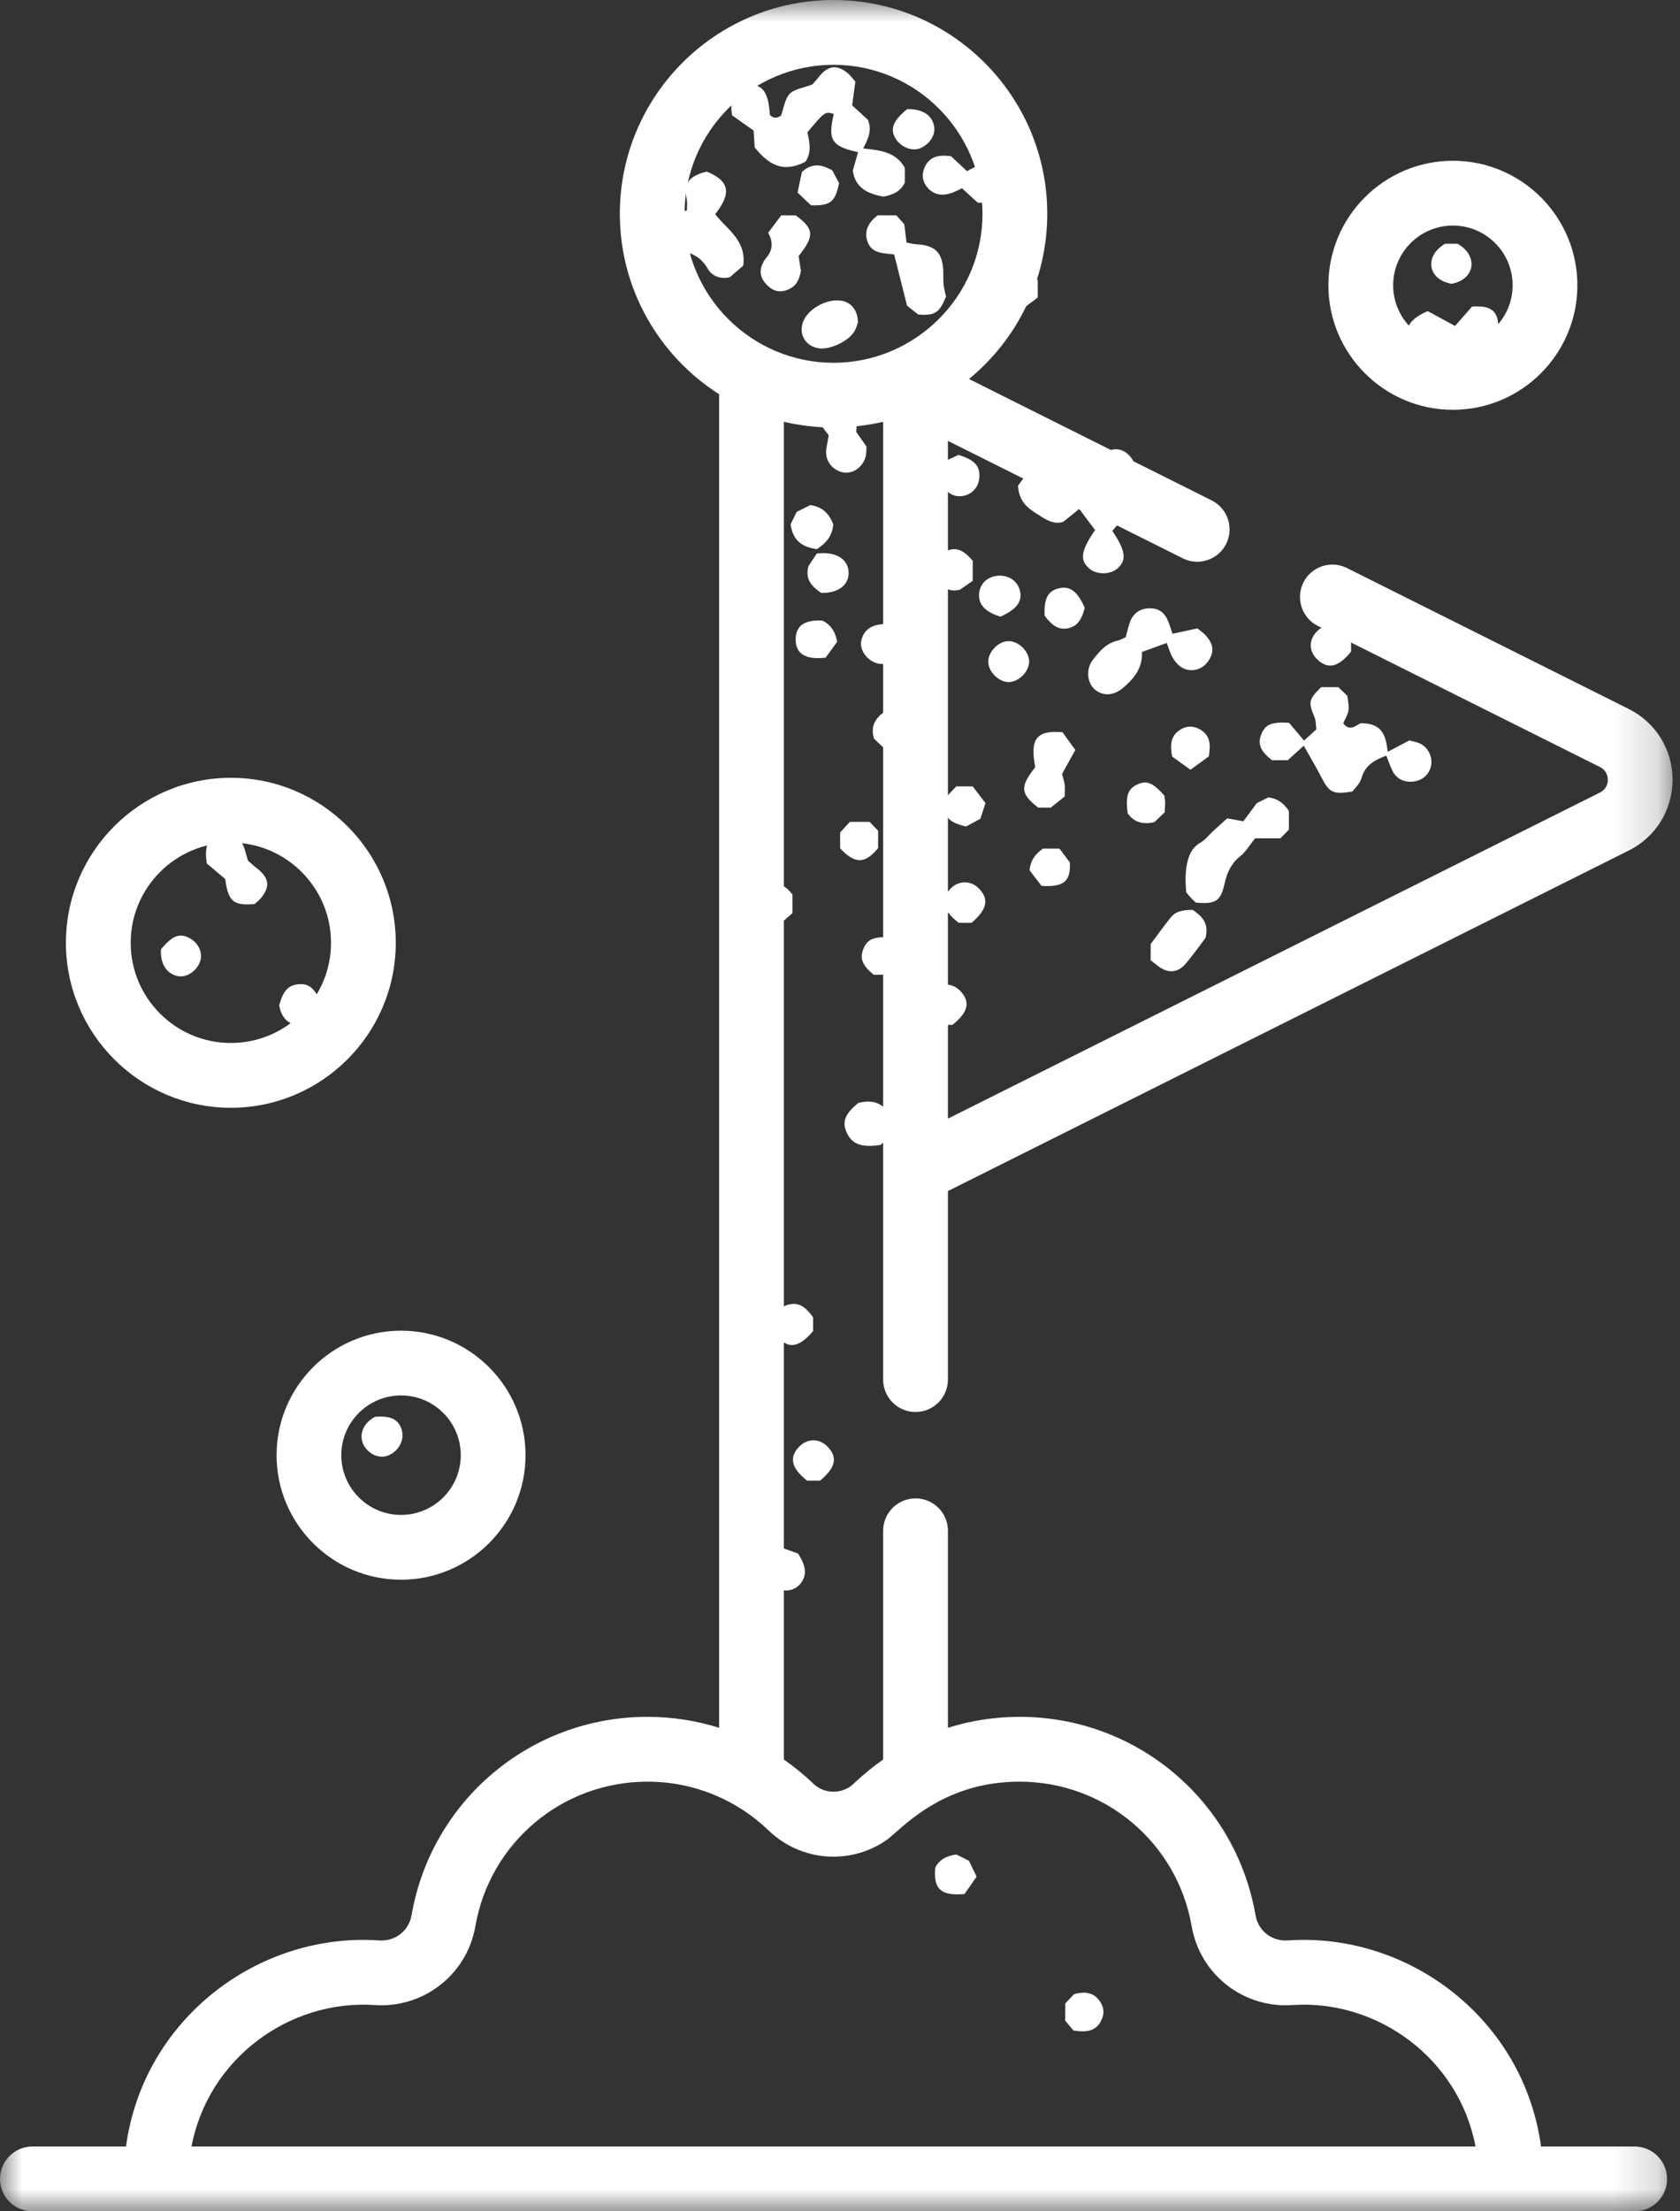 <?xml version="1.0" encoding="UTF-8"?>
<svg width="38px" height="50px" viewBox="0 0 38 50" version="1.1" xmlns="http://www.w3.org/2000/svg" xmlns:xlink="http://www.w3.org/1999/xlink">
    <rect x="0" y="0" width="38" height="50" fill="#333333" stroke="none"/>
    <title>Group 108</title>
    <defs>
        <polygon id="path-1" points="-1.8801008e-15 0 37.831 0 37.831 50 -1.8801008e-15 50"></polygon>
    </defs>
    <g id="Symbols" stroke="none" stroke-width="1" fill="none" fill-rule="evenodd">
        <g id="footer" transform="translate(-286, -48)">
            <g id="Group-108" transform="translate(286, 48)">
                <path d="M9.071,31.552 C9.817,31.552 10.422,32.158 10.422,32.903 C10.422,33.648 9.817,34.254 9.071,34.254 C8.326,34.254 7.72,33.648 7.72,32.903 C7.72,32.158 8.326,31.552 9.071,31.552 M9.071,35.719 C10.624,35.719 11.887,34.456 11.887,32.903 C11.887,31.351 10.624,30.088 9.071,30.088 C7.519,30.088 6.256,31.351 6.256,32.903 C6.256,34.456 7.519,35.719 9.071,35.719" id="Fill-1" fill="#FFFFFF"></path>
                <path d="M32.863,7.801 C32.118,7.801 31.512,7.195 31.512,6.45 C31.512,5.706 32.118,5.1 32.863,5.1 C33.608,5.1 34.214,5.706 34.214,6.45 C34.214,7.195 33.608,7.801 32.863,7.801 Z M32.863,3.635 C31.31,3.635 30.047,4.898 30.047,6.45 C30.047,8.003 31.31,9.266 32.863,9.266 C34.416,9.266 35.679,8.003 35.679,6.45 C35.679,4.898 34.416,3.635 32.863,3.635 Z" id="Fill-3" fill="#FFFFFF"></path>
                <path d="M5.222,23.583 C3.973,23.583 2.956,22.567 2.956,21.317 C2.956,20.069 3.973,19.052 5.222,19.052 C6.471,19.052 7.487,20.069 7.487,21.317 C7.487,22.567 6.471,23.583 5.222,23.583 M8.952,21.317 C8.952,19.261 7.279,17.587 5.222,17.587 C3.165,17.587 1.491,19.26 1.491,21.317 C1.491,23.374 3.165,25.048 5.222,25.048 C7.279,25.048 8.952,23.374 8.952,21.317" id="Fill-5" fill="#FFFFFF"></path>
                <g id="Group-9">
                    <mask id="mask-2" fill="white">
                        <use xlink:href="#path-1"></use>
                    </mask>
                    <g id="Clip-8"></g>
                    <path d="M8.475,45.336 C9.582,45.412 10.562,44.646 10.752,43.556 C11.081,41.66 12.719,40.285 14.646,40.285 C15.692,40.285 16.66,40.692 17.383,41.387 C18.116,42.092 19.216,42.169 20.031,41.621 C20.351,41.407 21.255,40.285 23.061,40.285 C24.988,40.285 26.626,41.661 26.955,43.556 L26.955,43.556 C27.144,44.646 28.125,45.413 29.233,45.336 C31.158,45.206 32.999,46.546 33.375,48.535 L4.332,48.535 C4.708,46.543 6.552,45.206 8.475,45.336 Z M15.484,4.834 C15.484,2.976 16.996,1.465 18.853,1.465 C20.711,1.465 22.223,2.976 22.223,4.834 C22.223,6.706 20.694,8.203 18.853,8.203 C17.008,8.203 15.484,6.701 15.484,4.834 Z M-1.8801008e-15,49.268 C-1.8801008e-15,49.672 0.328,50 0.732,50 L36.974,50 C37.379,50 37.707,49.672 37.707,49.268 C37.707,48.863 37.379,48.535 36.974,48.535 L34.857,48.535 C34.465,45.648 31.862,43.689 29.133,43.875 C28.769,43.9 28.46,43.66 28.399,43.305 L28.399,43.305 C27.947,40.706 25.702,38.819 23.061,38.819 C22.504,38.819 21.96,38.905 21.441,39.067 L21.441,34.612 C21.441,34.208 21.114,33.88 20.709,33.88 C20.304,33.88 19.976,34.208 19.976,34.612 L19.976,39.785 C19.76,39.935 19.516,40.132 19.308,40.332 C19.059,40.571 18.651,40.574 18.399,40.332 C18.192,40.133 17.947,39.934 17.73,39.785 L17.73,9.537 C18.055,9.615 18.469,9.668 18.853,9.668 C19.221,9.668 19.642,9.617 19.976,9.537 L19.976,31.194 C19.976,31.599 20.304,31.927 20.709,31.927 C21.114,31.927 21.441,31.599 21.441,31.194 L21.441,26.931 L36.843,19.23 C37.453,18.926 37.832,18.313 37.832,17.631 C37.832,16.95 37.453,16.337 36.843,16.032 L30.465,12.843 C30.103,12.662 29.662,12.808 29.482,13.17 C29.301,13.532 29.447,13.972 29.809,14.153 L36.188,17.343 C36.343,17.42 36.367,17.557 36.367,17.631 C36.367,17.706 36.343,17.842 36.188,17.92 L21.441,25.293 L21.441,9.969 L26.752,12.624 C27.114,12.805 27.554,12.659 27.735,12.297 C27.915,11.935 27.769,11.495 27.407,11.315 L21.918,8.57 C22.998,7.682 23.688,6.337 23.688,4.834 C23.688,2.168 21.519,-0 18.853,-0 C16.188,-0 14.02,2.168 14.02,4.834 C14.02,6.548 14.917,8.055 16.266,8.914 L16.266,39.067 C15.747,38.905 15.202,38.819 14.646,38.819 C12.005,38.819 9.761,40.706 9.309,43.304 C9.247,43.66 8.939,43.9 8.574,43.875 C5.844,43.689 3.242,45.649 2.85,48.535 L0.732,48.535 C0.328,48.535 -1.8801008e-15,48.863 -1.8801008e-15,49.268 Z" id="Fill-7" fill="#FFFFFF" mask="url(#mask-2)"></path>
                </g>
                <path d="M18.377,1.908 C18.389,1.893 18.457,1.821 18.518,1.743 C18.728,1.474 18.941,1.449 19.193,1.671 C19.242,1.714 19.281,1.77 19.347,1.846 C19.325,2.013 19.3,2.197 19.275,2.382 C19.403,2.5 19.532,2.619 19.634,2.712 C19.728,2.96 19.634,3.141 19.525,3.356 C19.893,3.399 20.255,3.423 20.466,3.793 L20.466,4.127 C20.367,4.341 20.182,4.406 19.985,4.447 C19.629,4.384 19.342,4.249 19.29,3.857 C19.332,3.711 19.37,3.576 19.409,3.44 C18.786,3.309 18.729,3.143 18.859,2.576 C18.661,2.518 18.659,2.519 18.264,2.991 C18.306,3.206 18.367,3.436 18.22,3.656 C17.77,3.885 17.443,3.797 17.07,3.333 C17.063,3.214 17.054,3.082 17.046,2.951 C16.871,2.828 16.702,2.709 16.558,2.608 C16.493,2.172 16.625,1.944 16.925,1.92 C17.246,1.895 17.382,2.084 17.414,2.599 C17.498,2.686 17.586,2.672 17.667,2.612 C17.73,2.438 17.752,2.241 17.86,2.123 C17.959,2.016 18.152,1.995 18.377,1.908" id="Fill-10" fill="#FFFFFF"></path>
                <path d="M29.157,16.343 C29.26,16.466 29.366,16.591 29.496,16.745 C29.583,16.666 29.669,16.588 29.774,16.492 C29.761,16.399 29.767,16.296 29.731,16.211 C29.591,15.878 29.599,15.815 29.884,15.537 L30.27,15.537 C30.342,15.605 30.413,15.673 30.474,15.731 C30.527,16.064 30.527,16.064 30.382,16.353 C30.55,16.585 30.718,16.343 30.801,16.352 C31.288,16.36 31.347,16.661 31.389,17 C31.565,16.907 31.715,16.827 31.878,16.741 C31.957,16.764 32.046,16.777 32.123,16.814 C32.295,16.895 32.398,17.099 32.374,17.284 C32.347,17.482 32.208,17.628 32.007,17.666 C31.79,17.706 31.594,17.623 31.501,17.438 C31.447,17.331 31.408,17.215 31.356,17.086 C31.089,17.186 30.875,17.304 30.793,17.601 C30.761,17.719 30.649,17.815 30.591,17.897 C30.153,17.97 30.067,17.922 29.89,17.578 C29.769,17.343 29.632,17.116 29.49,16.861 C29.36,16.979 29.249,17.08 29.129,17.189 L28.772,17.189 C28.51,16.987 28.441,16.822 28.529,16.603 C28.615,16.384 28.762,16.318 29.157,16.343" id="Fill-12" fill="#FFFFFF"></path>
                <path d="M23.291,10.623 L23.613,10.623 C23.746,10.697 23.869,10.766 23.999,10.839 C24.076,10.775 24.143,10.735 24.191,10.677 C24.287,10.563 24.402,10.493 24.546,10.445 C24.69,10.396 24.827,10.321 24.96,10.245 C25.194,10.11 25.394,10.131 25.559,10.318 C25.728,10.511 25.727,10.705 25.552,10.918 C25.496,10.985 25.432,11.046 25.377,11.105 C25.397,11.311 25.415,11.506 25.432,11.682 C25.326,11.809 25.242,11.909 25.16,12.005 C25.457,12.442 25.488,12.657 25.289,12.842 C25.121,12.997 24.819,13.004 24.641,12.857 C24.418,12.67 24.446,12.452 24.77,11.985 C24.661,11.841 24.546,11.688 24.411,11.508 C24.274,11.618 24.165,11.706 24.05,11.799 C23.81,11.874 23.632,11.728 23.444,11.613 C23.228,11.48 23.047,11.324 23.026,10.982 C23.095,10.888 23.197,10.75 23.291,10.623" id="Fill-14" fill="#FFFFFF"></path>
                <path d="M14.974,5.345 C14.838,5.371 14.731,5.403 14.622,5.409 C14.399,5.421 14.228,5.298 14.165,5.096 C14.109,4.916 14.194,4.685 14.361,4.569 C14.537,4.445 14.71,4.439 14.881,4.586 C14.981,4.671 15.047,4.794 15.12,4.889 C15.297,4.832 15.409,4.797 15.537,4.756 C15.537,4.665 15.549,4.589 15.535,4.517 C15.469,4.175 15.551,4.022 15.869,3.912 C15.91,3.899 15.954,3.889 15.987,3.88 C16.499,4.091 16.554,4.365 16.177,4.843 C16.439,5.185 16.888,5.432 16.812,6.006 C16.729,6.078 16.628,6.164 16.508,6.268 C16.315,6.315 16.111,6.257 16.007,6.074 C15.844,5.786 15.593,5.693 15.304,5.66 C15.192,5.553 15.088,5.453 14.974,5.345" id="Fill-16" fill="#FFFFFF"></path>
                <path d="M25.462,14.408 C25.494,14.292 25.518,14.184 25.553,14.08 C25.624,13.87 25.783,13.757 26.003,13.754 C26.209,13.751 26.345,13.847 26.429,14.061 C26.465,14.153 26.493,14.247 26.522,14.33 C26.724,14.287 26.914,14.245 27.086,14.208 C27.17,14.279 27.227,14.316 27.27,14.365 C27.394,14.504 27.474,14.653 27.386,14.849 C27.304,15.029 27.165,15.139 26.978,15.152 C26.771,15.165 26.621,15.038 26.522,14.865 C26.468,14.772 26.44,14.664 26.39,14.538 C26.193,14.61 26.02,14.673 25.829,14.742 C25.848,15.107 25.649,15.342 25.407,15.55 C25.195,15.732 24.953,15.747 24.769,15.594 C24.591,15.446 24.555,15.135 24.716,14.925 C24.864,14.732 25.022,14.54 25.284,14.484 C25.347,14.471 25.405,14.433 25.462,14.408" id="Fill-18" fill="#FFFFFF"></path>
                <path d="M27.758,18.503 C27.9,18.53 27.997,18.548 28.123,18.571 C28.213,18.449 28.303,18.327 28.427,18.16 C28.485,18.131 28.594,18.077 28.689,18.03 C28.9,18.055 29.034,18.161 29.154,18.336 L29.154,18.759 C29.099,18.815 29.023,18.892 28.961,18.955 L28.391,18.955 C28.265,19.11 28.179,19.258 28.055,19.358 C27.849,19.521 27.755,19.729 27.7,19.975 C27.609,20.379 27.5,20.447 27.049,20.409 C27.017,20.378 26.975,20.342 26.938,20.302 C26.9,20.262 26.866,20.218 26.83,20.175 C26.811,19.915 26.801,19.662 26.88,19.412 C26.929,19.257 27.005,19.138 27.153,19.053 C27.263,18.99 27.345,18.879 27.441,18.79 C27.553,18.687 27.666,18.587 27.758,18.503" id="Fill-20" fill="#FFFFFF"></path>
                <path d="M19.854,4.869 L20.274,4.869 C20.326,4.927 20.399,5.008 20.454,5.07 C20.473,5.226 20.488,5.345 20.505,5.484 C20.586,5.499 20.659,5.52 20.732,5.524 C21.157,5.545 21.325,5.717 21.337,6.149 C21.339,6.249 21.334,6.35 21.344,6.449 C21.354,6.537 21.381,6.622 21.399,6.705 C21.248,7.075 21.147,7.14 20.77,7.112 C20.742,7.09 20.706,7.063 20.672,7.036 C20.61,6.987 20.549,6.938 20.517,6.913 C20.414,6.505 20.323,6.143 20.225,5.754 C20.009,5.72 19.712,5.753 19.617,5.447 C19.547,5.225 19.635,5.032 19.854,4.869" id="Fill-22" fill="#FFFFFF"></path>
                <path d="M33.889,7.524 C33.736,7.788 33.501,7.842 33.268,7.857 C33.159,8.015 33.061,8.157 32.963,8.3 L32.536,8.3 C32.387,8.179 32.228,8.058 32.08,7.926 C31.695,7.579 31.758,7.26 32.293,7.035 C32.484,7.138 32.701,7.256 32.912,7.37 C33.056,7.206 33.185,7.058 33.297,6.931 C33.773,6.902 33.917,7.056 33.889,7.524" id="Fill-24" fill="#FFFFFF"></path>
                <path d="M5.756,20.442 C5.279,20.482 5.16,20.38 5.095,19.876 C4.961,19.762 4.811,19.636 4.677,19.523 C4.598,19.007 4.773,18.823 5.265,18.87 C5.517,18.985 5.536,19.233 5.61,19.462 C5.671,19.514 5.735,19.575 5.805,19.628 C6.102,19.855 6.122,20.068 5.867,20.346 C5.837,20.378 5.8,20.403 5.756,20.442" id="Fill-26" fill="#FFFFFF"></path>
                <path d="M24.032,16.556 C24.115,16.67 24.215,16.809 24.323,16.957 C24.218,17.147 24.127,17.31 24.022,17.501 C24.037,17.561 24.068,17.644 24.08,17.73 C24.091,17.805 24.083,17.884 24.083,18.009 C24.002,18.073 23.899,18.156 23.767,18.261 L23.484,18.261 C23.062,17.939 23.082,17.772 23.416,17.348 C23.293,16.711 23.441,16.505 24.032,16.556" id="Fill-28" fill="#FFFFFF"></path>
                <path d="M21.511,3.533 C21.638,3.651 21.75,3.756 21.874,3.871 C22.184,3.682 22.478,3.634 22.724,3.947 C22.78,4.442 22.626,4.607 22.115,4.582 C22.009,4.485 21.888,4.374 21.759,4.257 C21.674,4.296 21.596,4.34 21.513,4.367 C21.32,4.432 21.132,4.41 20.992,4.257 C20.872,4.128 20.838,3.965 20.911,3.792 C20.995,3.592 21.152,3.515 21.36,3.52 C21.404,3.521 21.448,3.527 21.511,3.533" id="Fill-30" fill="#FFFFFF"></path>
                <path d="M19.366,9.765 C19.423,9.845 19.499,9.954 19.599,10.097 C19.593,10.16 19.601,10.262 19.572,10.352 C19.49,10.601 19.241,10.739 19.026,10.671 C18.773,10.591 18.643,10.364 18.698,10.101 C18.716,10.015 18.729,9.929 18.745,9.843 C18.671,9.745 18.604,9.658 18.538,9.571 L18.538,9.168 C18.668,9.075 18.808,8.976 18.97,8.86 C19.129,8.976 19.268,9.077 19.416,9.185 C19.4,9.372 19.386,9.535 19.366,9.765" id="Fill-32" fill="#FFFFFF"></path>
                <path d="M17.375,5.263 C17.484,5.118 17.581,4.989 17.671,4.87 L17.999,4.87 C18.414,5.174 18.429,5.331 18.064,5.791 C18.078,5.876 18.094,5.983 18.116,6.124 C18.086,6.278 18.039,6.455 17.837,6.543 C17.657,6.622 17.503,6.597 17.353,6.449 C17.203,6.301 17.167,6.141 17.248,5.966 C17.266,5.926 17.286,5.885 17.315,5.852 C17.462,5.686 17.508,5.505 17.375,5.263" id="Fill-34" fill="#FFFFFF"></path>
                <path d="M26.027,21.712 L26.027,21.346 C26.172,21.153 26.314,20.955 26.465,20.764 C26.58,20.617 26.705,20.575 26.978,20.573 C27.184,20.713 27.356,20.877 27.266,21.21 C27.136,21.381 26.988,21.589 26.825,21.784 C26.647,21.997 26.426,22.015 26.206,21.853 C26.144,21.806 26.084,21.757 26.027,21.712" id="Fill-36" fill="#FFFFFF"></path>
                <path d="M19.404,7.294 C19.391,7.33 19.373,7.406 19.337,7.473 C19.207,7.712 18.776,7.918 18.509,7.874 C18.205,7.824 18.048,7.528 18.178,7.245 C18.314,6.947 18.764,6.728 19.074,6.808 C19.273,6.86 19.411,7.046 19.404,7.294" id="Fill-38" fill="#FFFFFF"></path>
                <path d="M20.169,25.264 L20.169,25.659 C20.09,25.731 19.994,25.82 19.919,25.888 C19.482,25.953 19.271,25.871 19.152,25.61 C19.04,25.367 19.111,25.186 19.414,24.939 C19.725,24.858 19.982,24.922 20.169,25.264" id="Fill-40" fill="#FFFFFF"></path>
                <path d="M17.883,11.853 C17.927,11.765 17.971,11.675 18.021,11.573 C18.124,11.523 18.232,11.469 18.331,11.42 C18.607,11.46 18.76,11.62 18.848,11.858 C18.828,12.111 18.686,12.284 18.478,12.417 C18.158,12.373 17.932,12.233 17.883,11.853" id="Fill-42" fill="#FFFFFF"></path>
                <path d="M7.279,22.725 C7.193,22.994 7.069,23.201 6.771,23.183 C6.503,23.167 6.361,22.996 6.315,22.732 C6.408,22.396 6.522,22.271 6.762,22.254 C7,22.236 7.134,22.358 7.279,22.725" id="Fill-44" fill="#FFFFFF"></path>
                <path d="M18.574,13.406 C18.365,13.261 18.208,13.111 18.285,12.805 C18.334,12.73 18.405,12.62 18.472,12.518 C18.899,12.459 19.192,12.639 19.195,12.953 C19.198,13.233 18.951,13.416 18.574,13.406" id="Fill-46" fill="#FFFFFF"></path>
                <path d="M8.479,32.036 C8.839,32.003 9.026,32.097 9.09,32.344 C9.149,32.567 9.015,32.813 8.783,32.909 C8.592,32.988 8.368,32.897 8.243,32.704 C8.116,32.507 8.163,32.211 8.479,32.036" id="Fill-48" fill="#FFFFFF"></path>
                <path d="M22.63,13.943 C22.276,13.837 22.118,13.657 22.148,13.406 C22.173,13.187 22.34,13.035 22.573,13.018 C22.818,13 23.019,13.138 23.071,13.36 C23.126,13.602 22.998,13.777 22.63,13.943" id="Fill-50" fill="#FFFFFF"></path>
                <path d="M20.519,2.467 C20.873,2.463 21.084,2.602 21.13,2.862 C21.164,3.052 21.024,3.268 20.811,3.353 C20.621,3.429 20.36,3.32 20.248,3.118 C20.13,2.908 20.202,2.729 20.519,2.467" id="Fill-52" fill="#FFFFFF"></path>
                <path d="M18.344,4.642 C18.247,4.55 18.152,4.459 18.04,4.354 C18.079,4.171 18.114,4.004 18.139,3.887 C18.388,3.667 18.593,3.729 18.822,3.848 C18.87,3.937 18.927,4.043 18.979,4.141 C18.891,4.567 18.787,4.654 18.344,4.642" id="Fill-54" fill="#FFFFFF"></path>
                <path d="M18.392,30.095 C18.017,30.553 17.701,30.512 17.478,29.995 C17.496,29.737 17.608,29.539 17.873,29.49 C18.112,29.445 18.261,29.604 18.392,29.788 L18.392,30.095 Z" id="Fill-56" fill="#FFFFFF"></path>
                <path d="M30.56,14.437 L30.56,14.733 C30.277,15.085 30.042,15.139 29.803,14.918 C29.6,14.73 29.596,14.468 29.792,14.272 C30.024,14.041 30.256,14.086 30.56,14.437" id="Fill-58" fill="#FFFFFF"></path>
                <path d="M18.549,33.478 L18.253,33.478 C17.902,33.196 17.847,32.963 18.062,32.726 C18.254,32.515 18.537,32.513 18.729,32.721 C18.949,32.96 18.9,33.186 18.549,33.478" id="Fill-60" fill="#FFFFFF"></path>
                <path d="M21.976,20.866 L21.686,20.866 C21.331,20.595 21.269,20.359 21.479,20.116 C21.663,19.903 21.955,19.894 22.148,20.096 C22.375,20.333 22.33,20.561 21.976,20.866" id="Fill-62" fill="#FFFFFF"></path>
                <path d="M21.248,23.174 C20.896,22.881 20.846,22.652 21.069,22.414 C21.263,22.208 21.548,22.212 21.736,22.423 C21.952,22.665 21.897,22.892 21.543,23.174 L21.248,23.174 Z" id="Fill-64" fill="#FFFFFF"></path>
                <path d="M22.54,6.842 L22.54,7.204 C22.236,7.594 22.128,7.613 21.738,7.351 C21.608,7.059 21.635,6.841 21.818,6.702 C22.031,6.541 22.261,6.581 22.54,6.842" id="Fill-66" fill="#FFFFFF"></path>
                <path d="M23.197,6.088 C23.3,6.18 23.391,6.26 23.473,6.335 L23.473,6.727 C23.351,6.818 23.215,6.92 23.101,7.006 C22.684,6.886 22.684,6.886 22.558,6.589 C22.668,6.143 22.768,6.063 23.197,6.088" id="Fill-68" fill="#FFFFFF"></path>
                <path d="M3.641,21.465 C3.905,21.147 4.075,21.085 4.307,21.223 C4.507,21.342 4.596,21.569 4.519,21.76 C4.434,21.97 4.21,22.11 4.022,22.071 C3.765,22.018 3.621,21.789 3.641,21.465" id="Fill-70" fill="#FFFFFF"></path>
                <path d="M21.817,42.826 C21.273,42.873 21.11,42.709 21.155,42.227 C21.252,42.041 21.415,41.961 21.633,41.932 C21.716,41.974 21.815,42.023 21.916,42.074 C21.971,42.187 22.023,42.296 22.09,42.433 C21.997,42.566 21.905,42.7 21.817,42.826" id="Fill-72" fill="#FFFFFF"></path>
                <path d="M21.715,13.332 C21.436,13.411 21.305,13.239 21.172,13.077 C21.115,12.726 21.178,12.559 21.404,12.46 C21.621,12.365 21.779,12.422 22.002,12.679 L22.002,13.133 C21.892,13.209 21.794,13.278 21.715,13.332" id="Fill-74" fill="#FFFFFF"></path>
                <path d="M23.629,13.924 C23.608,13.533 23.703,13.359 23.957,13.301 C24.204,13.245 24.375,13.374 24.536,13.743 C24.481,13.96 24.395,14.168 24.136,14.21 C23.91,14.248 23.765,14.099 23.629,13.924" id="Fill-76" fill="#FFFFFF"></path>
                <path d="M20.102,14.116 C20.415,14.375 20.473,14.55 20.326,14.785 C20.201,14.984 19.979,15.064 19.783,14.979 C19.571,14.887 19.439,14.668 19.483,14.477 C19.544,14.216 19.763,14.089 20.102,14.116" id="Fill-78" fill="#FFFFFF"></path>
                <path d="M22.799,14.497 C23.031,14.486 23.278,14.725 23.278,14.959 C23.278,15.18 23.055,15.41 22.831,15.422 C22.603,15.434 22.352,15.193 22.353,14.959 C22.353,14.74 22.577,14.507 22.799,14.497" id="Fill-80" fill="#FFFFFF"></path>
                <path d="M21.369,10.43 C21.492,10.374 21.591,10.328 21.679,10.286 C22.044,10.397 22.171,10.537 22.152,10.797 C22.136,11.023 21.977,11.192 21.758,11.217 C21.506,11.245 21.329,11.086 21.226,10.729 C21.268,10.641 21.315,10.543 21.369,10.43" id="Fill-82" fill="#FFFFFF"></path>
                <path d="M22.291,18.159 C22.244,18.303 22.214,18.397 22.175,18.513 C22.071,18.569 21.956,18.632 21.85,18.689 C21.434,18.582 21.357,18.489 21.354,18.073 C21.436,17.987 21.532,17.883 21.629,17.781 L22.002,17.781 C22.093,17.899 22.191,18.027 22.291,18.159" id="Fill-84" fill="#FFFFFF"></path>
                <path d="M17.724,35.01 C17.877,35.065 17.97,35.098 18.052,35.128 C18.24,35.416 18.254,35.625 18.106,35.808 C17.986,35.956 17.776,36.006 17.592,35.925 C17.332,35.808 17.278,35.661 17.351,35.294 C17.453,35.216 17.59,35.113 17.724,35.01" id="Fill-86" fill="#FFFFFF"></path>
                <path d="M26.11,18.59 C25.811,18.658 25.639,18.567 25.507,18.393 C25.453,17.993 25.512,17.83 25.739,17.731 C25.941,17.643 26.082,17.701 26.335,17.987 C26.34,18.027 26.352,18.081 26.354,18.135 C26.356,18.19 26.35,18.245 26.344,18.368 C26.275,18.433 26.173,18.53 26.11,18.59" id="Fill-88" fill="#FFFFFF"></path>
                <path d="M18.937,14.509 C18.856,14.621 18.756,14.759 18.676,14.87 C18.215,14.924 17.997,14.779 17.997,14.459 C17.998,14.149 18.194,14.01 18.605,14.032 C18.779,14.119 18.888,14.262 18.937,14.509" id="Fill-90" fill="#FFFFFF"></path>
                <path d="M32.686,5.512 L32.969,5.512 C33.45,5.784 33.362,6.321 32.834,6.417 C32.291,6.324 32.21,5.789 32.686,5.512" id="Fill-92" fill="#FFFFFF"></path>
                <path d="M20.171,21.197 C20.26,21.318 20.354,21.448 20.431,21.553 C20.408,21.789 20.293,21.916 20.134,22.04 L19.761,22.04 C19.502,21.825 19.441,21.666 19.532,21.448 C19.621,21.234 19.765,21.17 20.171,21.197" id="Fill-94" fill="#FFFFFF"></path>
                <path d="M27.342,17.104 C27.226,17.187 27.088,17.288 26.927,17.405 C26.766,17.289 26.627,17.189 26.514,17.108 C26.46,16.84 26.481,16.638 26.689,16.503 C26.842,16.405 27.005,16.406 27.16,16.503 C27.373,16.636 27.387,16.838 27.342,17.104" id="Fill-96" fill="#FFFFFF"></path>
                <path d="M19.003,19.181 L19.003,18.823 C19.07,18.749 19.144,18.67 19.223,18.583 L19.669,18.583 C19.723,18.639 19.798,18.717 19.862,18.783 L19.862,19.175 C19.568,19.537 19.338,19.543 19.003,19.181" id="Fill-98" fill="#FFFFFF"></path>
                <path d="M24.199,19.501 C24.221,19.921 24.069,20.063 23.558,20.031 C23.474,19.922 23.371,19.787 23.288,19.678 C23.311,19.438 23.425,19.31 23.589,19.188 L23.965,19.188 C24.015,19.254 24.093,19.36 24.199,19.501" id="Fill-100" fill="#FFFFFF"></path>
                <path d="M24.281,45.913 C24.234,45.856 24.171,45.78 24.095,45.689 L24.095,45.301 C24.161,45.229 24.229,45.157 24.293,45.09 C24.522,45.027 24.726,45.04 24.87,45.239 C24.975,45.383 24.988,45.545 24.897,45.708 C24.774,45.931 24.575,45.954 24.281,45.913" id="Fill-102" fill="#FFFFFF"></path>
                <path d="M17.925,20.228 L17.925,20.647 C17.871,20.693 17.788,20.765 17.702,20.84 L17.324,20.84 C17.139,20.733 17.035,20.571 17.066,20.349 C17.09,20.17 17.198,20.041 17.376,19.995 C17.61,19.932 17.782,20.038 17.925,20.228" id="Fill-104" fill="#FFFFFF"></path>
                <path d="M19.993,16.104 L20.379,16.104 C20.46,16.194 20.555,16.298 20.633,16.386 C20.587,16.861 20.479,16.962 20.032,16.952 C19.951,16.875 19.856,16.784 19.769,16.701 C19.691,16.438 19.781,16.255 19.993,16.104" id="Fill-106" fill="#FFFFFF"></path>
            </g>
        </g>
    </g>
</svg>